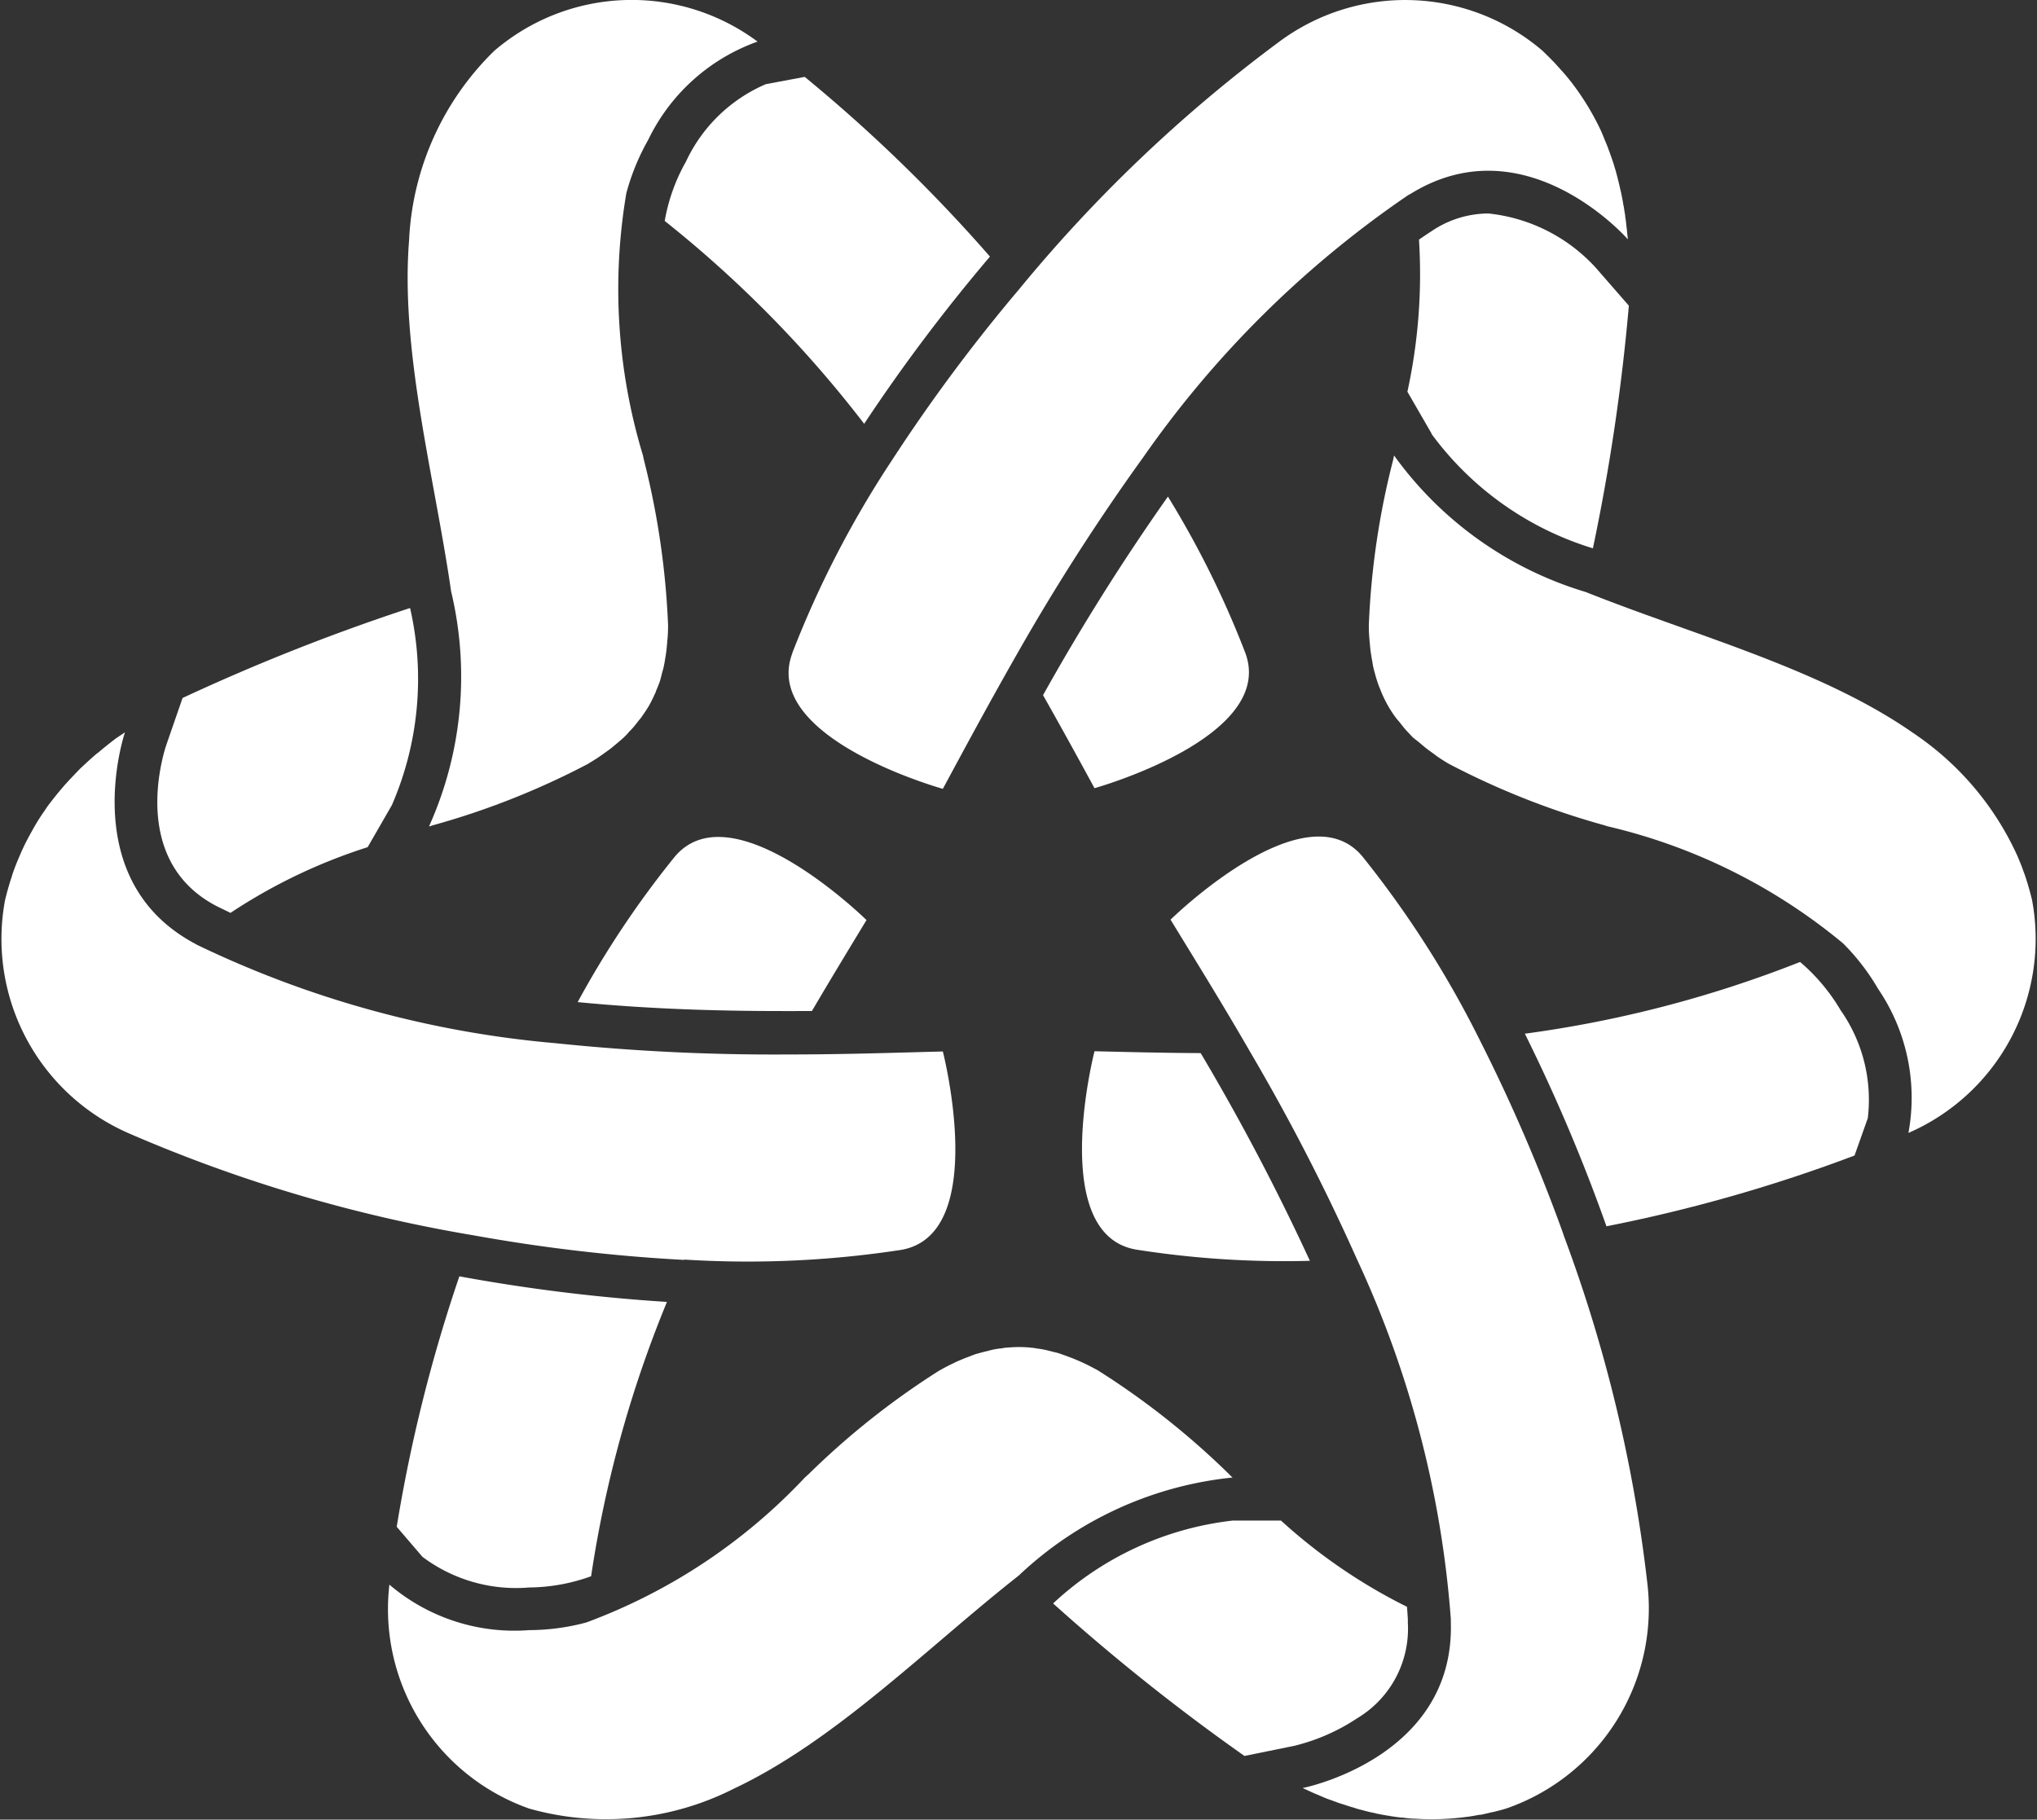 <svg xmlns="http://www.w3.org/2000/svg" width="40.291" height="35.996" viewBox="0 0 40.291 35.996">
  <rect x="0" y="0" width="40.291" height="35.996" fill="#333333" stroke="none"/>
  <g id="Logo_White" data-name="Logo / White" transform="translate(0 0)">
    <path id="Vector" d="M.247,0c.627.015,1.334.033,2.1.037a44.884,44.884,0,0,1,2.16,4.109,18.824,18.824,0,0,1-3.436-.222C-.686,3.625.247,0,.247,0Z" transform="translate(21.402 20.796)" fill="#fff"/>
    <path id="Vector-2" data-name="Vector" d="M5.445,0a3.743,3.743,0,0,1,.8.953A3.081,3.081,0,0,1,6.783,3.09l-.262.738a30.614,30.614,0,0,1-4.907,1.4A34.468,34.468,0,0,0,0,1.418,23.206,23.206,0,0,0,5.441,0" transform="translate(30.161 19.031)" fill="#fff"/>
    <path id="Vector-3" data-name="Vector" d="M1.239,0A34.912,34.912,0,0,0,5.345.506a23.24,23.24,0,0,0-1.5,5.427,3.675,3.675,0,0,1-1.224.222A3.082,3.082,0,0,1,.509,5.549L0,4.955A30.566,30.566,0,0,1,1.239,0Z" transform="translate(7.847 25.249)" fill="#fff"/>
    <path id="Vector-4" data-name="Vector" d="M1.913.4c1.135-1.377,3.8,1.244,3.8,1.244-.324.535-.693,1.141-1.08,1.8H4.059c-1.187,0-2.584-.033-4.059-.177A18.945,18.945,0,0,1,1.913.4" transform="translate(11.426 16.557)" fill="#fff"/>
    <path id="Vector-5" data-name="Vector" d="M.172,2.728.5,1.78A40.765,40.765,0,0,1,5,0,6.278,6.278,0,0,1,4.64,3.9l-.479.831a10.855,10.855,0,0,0-2.713,1.3c-.088-.044-.177-.085-.265-.129C-.528,5.021.1,2.957.172,2.728Z" transform="translate(3.111 12.028)" fill="#fff"/>
    <path id="Vector-6" data-name="Vector" d="M1.017,5.767C.719,5.217.38,4.6,0,3.928A44.1,44.1,0,0,1,2.47,0,18.712,18.712,0,0,1,4,3.09c.623,1.672-2.979,2.677-2.979,2.677Z" transform="translate(20.631 9.824)" fill="#fff"/>
    <path id="Vector-7" data-name="Vector" d="M2,.144,2.769,0A30.807,30.807,0,0,1,6.433,3.555,34.6,34.6,0,0,0,3.945,6.863,23.074,23.074,0,0,0,0,2.85,3.636,3.636,0,0,1,.42,1.676,3.084,3.084,0,0,1,2,.144Z" transform="translate(13.148 1.521)" fill="#fff"/>
    <path id="Vector-8" data-name="Vector" d="M13.531,10.437A33.568,33.568,0,0,1,9.362,9.95,29.237,29.237,0,0,1,2.542,7.93,4.193,4.193,0,0,1,.1,3.319c.041-.17.088-.332.14-.487,0-.011.007-.026.011-.037.048-.144.107-.281.166-.417.011-.026.022-.052.033-.074.059-.126.122-.244.188-.362.018-.03.033-.063.052-.092.066-.114.136-.222.21-.325.018-.03.041-.063.063-.092.077-.1.155-.2.24-.3l.063-.074c.088-.1.184-.2.28-.3L1.591.713c.107-.1.214-.2.324-.292A.211.211,0,0,1,1.945.4C2.059.3,2.181.207,2.3.114A.223.223,0,0,0,2.339.089L2.472,0c-.037.107-.94,2.924,1.368,4.172l.059.033a20.4,20.4,0,0,0,7.1,1.946,41.636,41.636,0,0,0,4.575.222c1.146,0,2.193-.037,3.075-.059,0,0,.933,3.625-.826,3.925a20.035,20.035,0,0,1-4.28.192" transform="translate(0 14.487)" fill="#fff"/>
    <path id="Vector-9" data-name="Vector" d="M.425,16.344A7.233,7.233,0,0,0,.86,11.7C.532,9.429-.153,6.933.031,4.722V4.7A5.6,5.6,0,0,1,1.712,1.007,4.172,4.172,0,0,1,6.921.823,3.825,3.825,0,0,0,4.757,2.769a4.486,4.486,0,0,0-.431,1.052,11.339,11.339,0,0,0,.328,5.187c.007.03.011.055.018.085a15.871,15.871,0,0,1,.479,3.267v.026q0,.127-.011.255a.551.551,0,0,0-.007.078c-.007.066-.011.137-.022.2a1.062,1.062,0,0,1-.018.114c-.007.055-.018.111-.029.162s-.026.092-.037.14-.022.085-.033.126c-.018.059-.041.111-.063.166-.015.03-.022.063-.037.092-.037.081-.077.166-.122.244s-.1.155-.151.229c-.018.026-.044.052-.063.078-.037.048-.07.092-.111.137s-.063.063-.092.1a1.364,1.364,0,0,1-.1.1c-.041.037-.081.07-.125.107s-.059.048-.088.074c-.055.044-.111.081-.166.122l-.063.044c-.066.048-.14.092-.214.137-.007,0-.015.011-.022.015a15.413,15.413,0,0,1-3.06,1.215c-.029.007-.055.018-.085.026" transform="translate(8.063)" fill="#fff"/>
    <path id="Vector-10" data-name="Vector" d="M7.015,1.994a2.065,2.065,0,0,1-1,1.916,3.925,3.925,0,0,1-1.246.546l-.984.2A40.834,40.834,0,0,1,0,1.639,6.232,6.232,0,0,1,3.55,0h.958A10.9,10.9,0,0,0,7,1.706c.007.1.015.2.018.292" transform="translate(20.83 30.081)" fill="#fff"/>
    <path id="Vector-11" data-name="Vector" d="M7.767,7.865a29.092,29.092,0,0,1,1.666,6.926,4.191,4.191,0,0,1-2.765,4.427c-.088.03-.177.052-.265.074a.131.131,0,0,1-.037.007c-.077.018-.151.037-.229.052a.047.047,0,0,1-.022,0c-.081.015-.162.03-.243.041H5.865a5.1,5.1,0,0,1-1.032.037c-.081,0-.166-.011-.247-.022H4.568c-.074-.007-.151-.018-.225-.03a.132.132,0,0,0-.041-.007c-.066-.011-.129-.022-.2-.037-.022,0-.044-.011-.066-.015-.052-.011-.107-.022-.162-.037-.033-.007-.063-.018-.1-.026s-.085-.022-.129-.037-.081-.022-.122-.037l-.1-.033c-.048-.015-.1-.03-.144-.048-.029-.011-.055-.018-.081-.03-.055-.018-.107-.037-.159-.059l-.077-.033c-.048-.022-.1-.041-.147-.063s-.092-.041-.136-.063a.521.521,0,0,1-.066-.03c.015,0,3.008-.6,2.931-3.275v-.066A20.451,20.451,0,0,0,3.686,8.36a41.508,41.508,0,0,0-2.1-4.08C1.014,3.287.461,2.4,0,1.644,0,1.644,2.665-.977,3.8.4A20.114,20.114,0,0,1,6.112,4.018,34.014,34.014,0,0,1,7.775,7.88" transform="translate(23.153 16.549)" fill="#fff"/>
    <path id="Vector-12" data-name="Vector" d="M16.631,2.522c.018.018.041.041.063.059a7.208,7.208,0,0,0-4.228,1.938C10.659,5.94,8.846,7.783,6.84,8.731c-.007,0-.015.011-.022.011a5.593,5.593,0,0,1-4.037.388A4.185,4.185,0,0,1,.016,4.7a3.809,3.809,0,0,0,2.765.9,4.421,4.421,0,0,0,1.128-.151A11.3,11.3,0,0,0,8.234,2.581c.022-.018.044-.041.066-.059A15.55,15.55,0,0,1,10.88.473a.213.213,0,0,1,.026-.015c.074-.041.147-.081.225-.118L11.2.306c.063-.03.125-.055.188-.081.033-.015.07-.026.107-.041s.1-.041.155-.055.092-.026.14-.037L11.92.059a1.306,1.306,0,0,1,.173-.03c.029,0,.063-.011.1-.015C12.281.007,12.37,0,12.462,0a2.251,2.251,0,0,1,.273.015c.029,0,.063.011.1.015.059.007.114.018.173.03l.129.033c.048.011.1.022.14.037l.155.055c.033.015.07.026.107.041.063.026.125.052.188.081l.07.033c.077.037.151.078.229.118a.077.077,0,0,0,.022.015,15.566,15.566,0,0,1,2.584,2.049" transform="translate(7.686 26.648)" fill="#fff"/>
    <path id="Vector-13" data-name="Vector" d="M.479,4.356,0,3.526A10.923,10.923,0,0,0,.229.517C.31.462.391.406.472.354A2.018,2.018,0,0,1,1.6,0,3.344,3.344,0,0,1,3.72,1.067l.66.757a40.268,40.268,0,0,1-.711,4.8A6.206,6.206,0,0,1,.476,4.36Z" transform="translate(27.838 4.223)" fill="#fff"/>
    <path id="Vector-14" data-name="Vector" d="M.076,12.913A20.026,20.026,0,0,1,2.048,9.1,33.56,33.56,0,0,1,4.555,5.728,28.947,28.947,0,0,1,9.709.822a4.176,4.176,0,0,1,5.209.185c.066.066.133.129.2.2a.171.171,0,0,1,.026.026c.055.059.107.118.159.177.007,0,.011.011.015.015.055.063.107.126.159.192a5.128,5.128,0,0,1,.549.879c.037.074.07.148.1.225,0,.007.007.011.007.018.029.07.059.14.085.21,0,.015.011.026.015.041l.066.188.022.066c.015.055.033.107.048.162.007.033.018.063.026.1l.033.133c.011.041.018.085.029.126s.015.07.022.1c.011.052.018.1.029.151,0,.03.011.055.015.085.007.055.018.111.026.166,0,.03.007.055.011.085.007.055.011.107.018.159s.011.1.015.148a.5.5,0,0,1,.007.074c-.007-.011-2.02-2.307-4.295-.9-.022.011-.041.022-.059.033a20.356,20.356,0,0,0-5.231,5.18,42.725,42.725,0,0,0-2.477,3.858c-.571,1-1.065,1.92-1.486,2.7,0,0-3.6-1-2.979-2.677" transform="translate(15.597 0.001)" fill="#fff"/>
    <path id="Vector-15" data-name="Vector" d="M13.117,8.787A4.186,4.186,0,0,1,10.673,13.4a3.828,3.828,0,0,0-.6-2.85,4.37,4.37,0,0,0-.693-.9A11.326,11.326,0,0,0,4.73,7.336c-.029-.007-.055-.018-.085-.026A15.5,15.5,0,0,1,1.586,6.1a.161.161,0,0,1-.026-.015c-.074-.044-.144-.089-.214-.137L1.284,5.9q-.088-.061-.166-.122c-.029-.026-.059-.048-.088-.074S.944,5.634.9,5.6s-.07-.07-.1-.1S.738,5.435.708,5.4.635,5.309.6,5.265C.576,5.239.554,5.213.535,5.187a2.227,2.227,0,0,1-.151-.229,2.5,2.5,0,0,1-.122-.244.961.961,0,0,1-.037-.092C.2,4.567.181,4.512.163,4.456S.137,4.371.126,4.331.1,4.238.089,4.19.071,4.083.06,4.028C.052,3.991.049,3.95.041,3.913.03,3.847.026,3.781.019,3.71a.551.551,0,0,1-.007-.078Q0,3.511,0,3.378V3.352A15.557,15.557,0,0,1,.48.089C.487.059.491.03.5,0A7.219,7.219,0,0,0,4.292,2.7c2.142.857,4.649,1.514,6.473,2.787a.79.79,0,0,1,.07.048,5.812,5.812,0,0,1,2,2.4c.041.1.081.192.114.292.015.037.029.078.041.114.048.148.092.3.129.454" transform="translate(27.075 9.012)" fill="#fff"/>
  </g>
</svg>
